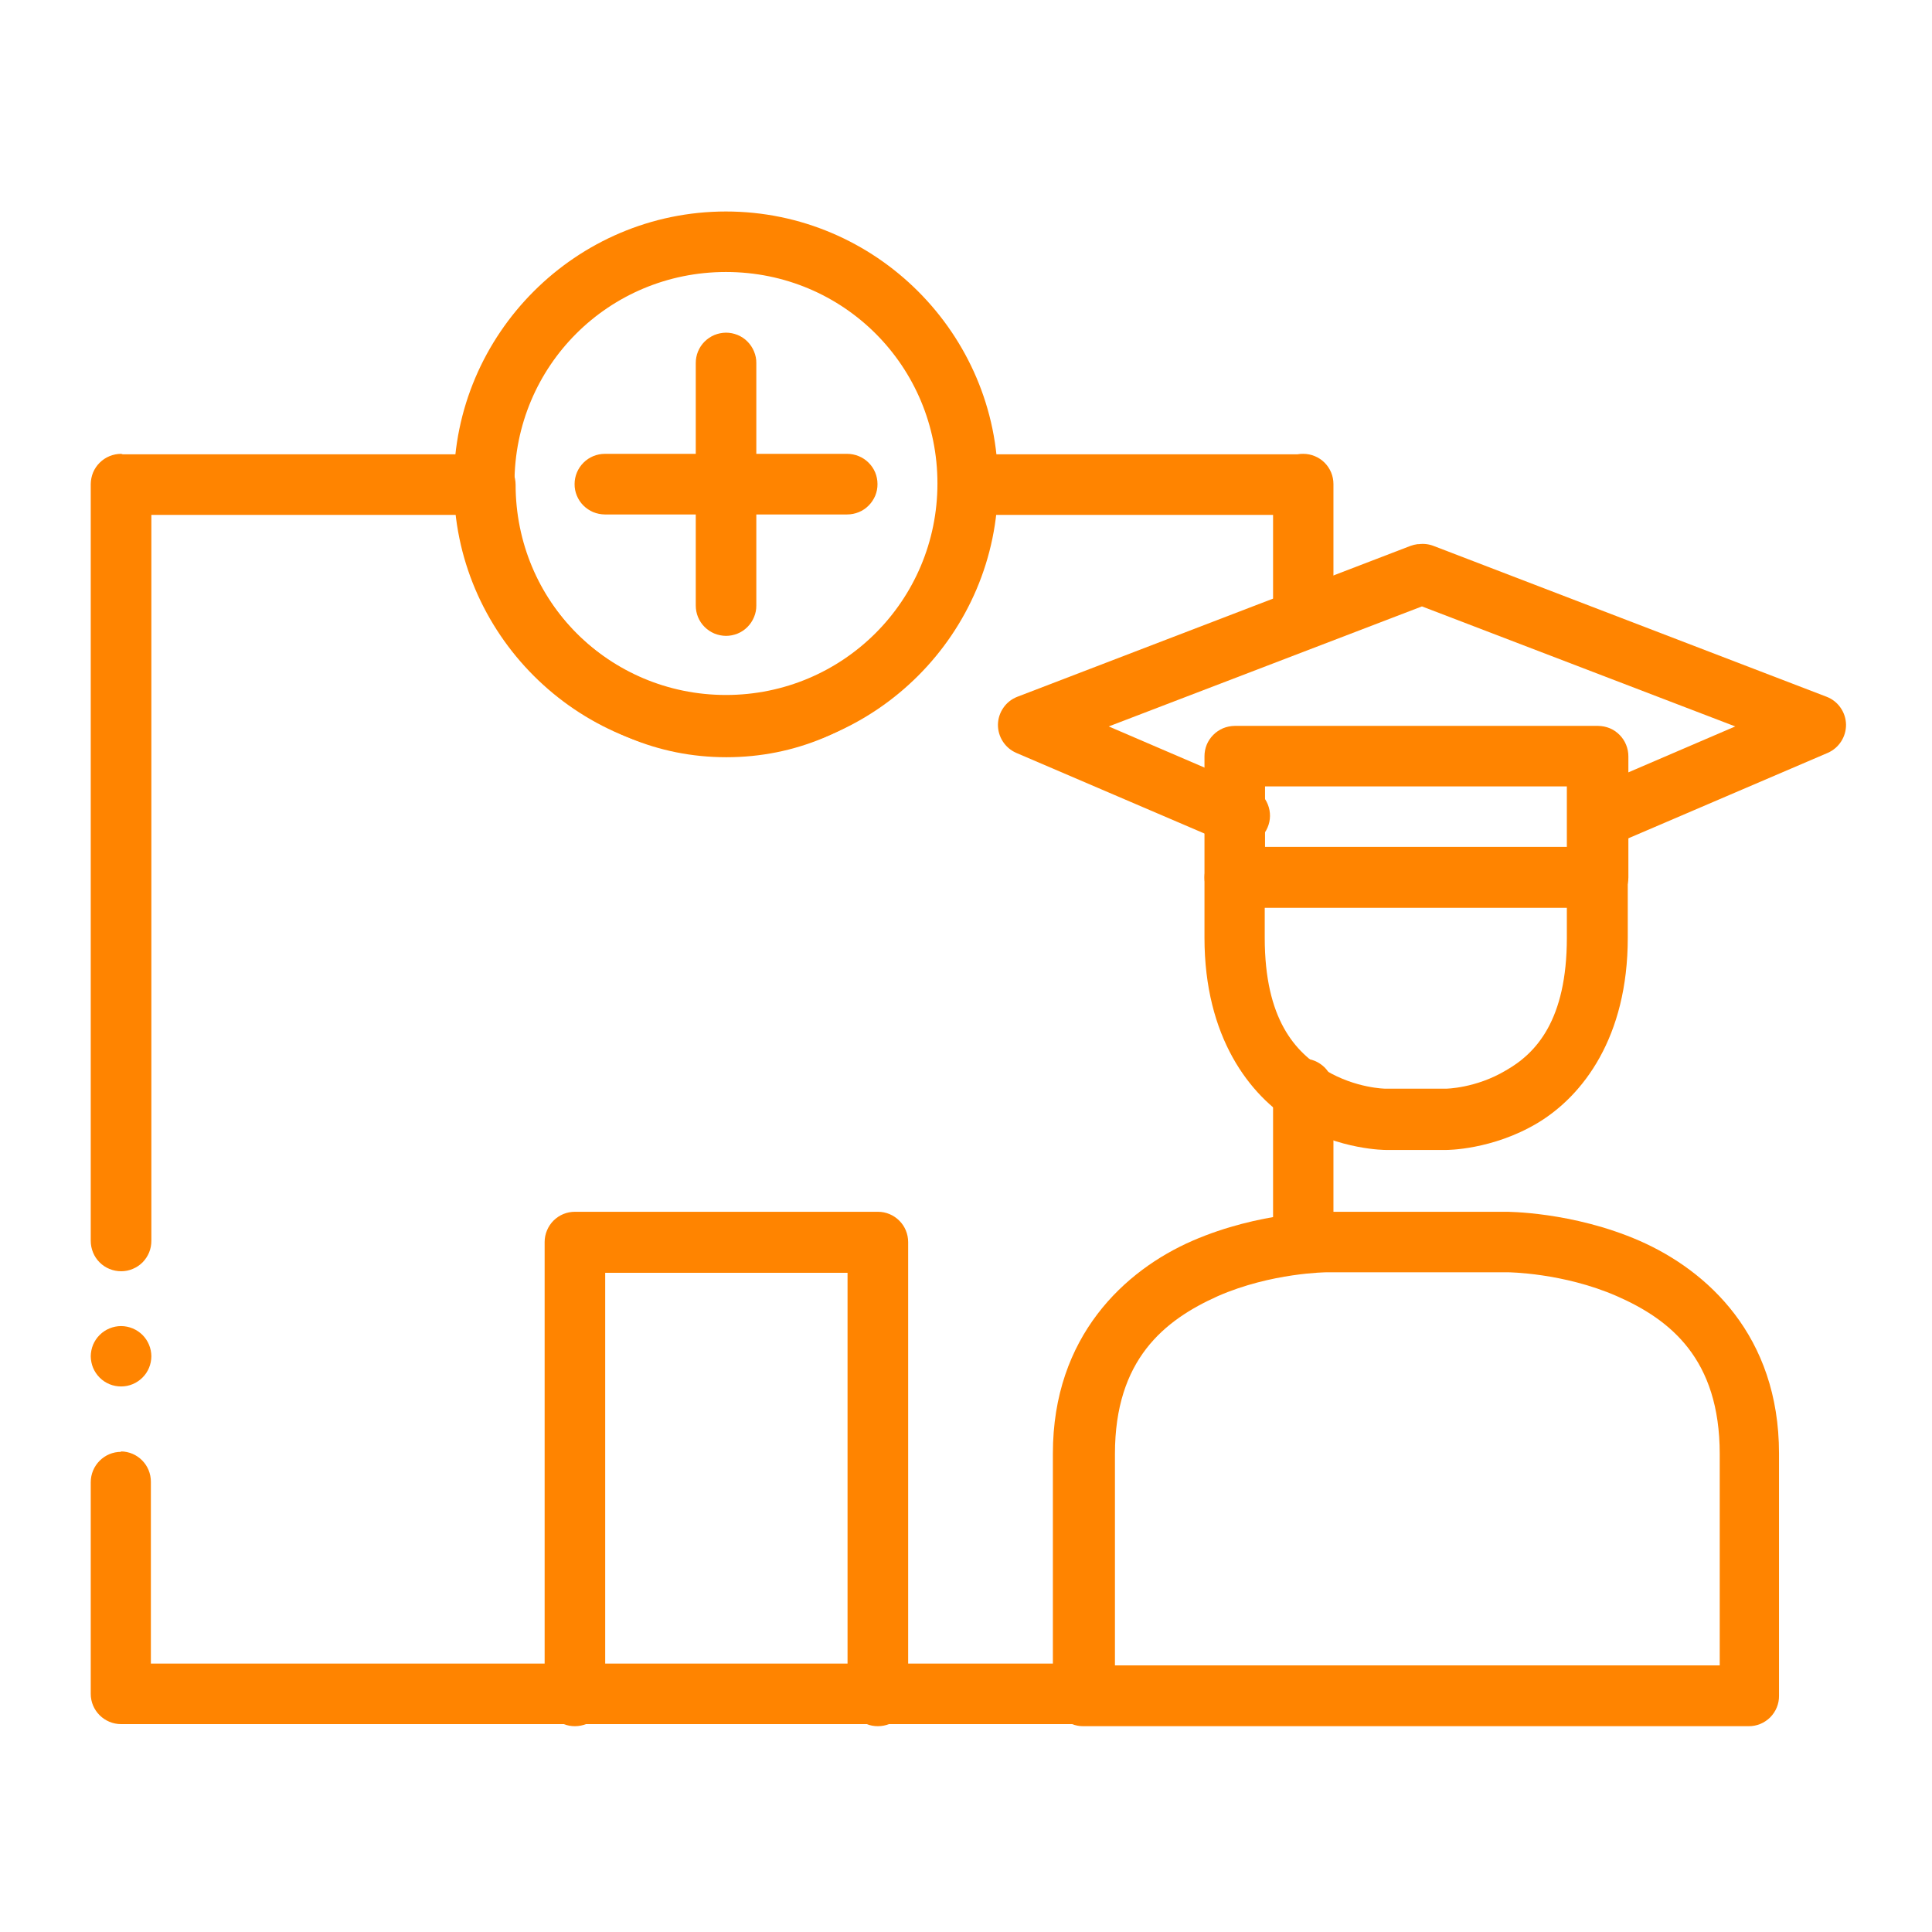 <svg width="32" height="32" viewBox="0 0 32 32" fill="none" xmlns="http://www.w3.org/2000/svg">
<path d="M20.45 12.023C20.384 12.024 20.319 12.037 20.258 12.062C20.197 12.088 20.142 12.125 20.096 12.172C20.049 12.219 20.012 12.274 19.987 12.335C19.962 12.396 19.95 12.461 19.95 12.527V14.534C19.95 14.667 20.003 14.793 20.097 14.887C20.19 14.981 20.317 15.034 20.45 15.034H26.471C26.603 15.034 26.73 14.981 26.824 14.887C26.918 14.793 26.97 14.667 26.971 14.534V12.527C26.971 12.461 26.958 12.396 26.933 12.335C26.908 12.274 26.872 12.219 26.825 12.172C26.779 12.125 26.724 12.088 26.663 12.062C26.602 12.037 26.537 12.024 26.471 12.023H20.45ZM20.953 13.025H25.952V14.027H20.953V13.025Z" fill="#FF8400"/>
<path d="M2.007 7.517C1.941 7.517 1.876 7.53 1.815 7.555C1.754 7.58 1.699 7.616 1.652 7.663C1.605 7.709 1.568 7.764 1.542 7.825C1.517 7.886 1.504 7.951 1.503 8.017V20.552C1.503 20.618 1.516 20.684 1.541 20.745C1.566 20.807 1.603 20.862 1.65 20.909C1.697 20.956 1.752 20.993 1.814 21.018C1.875 21.043 1.941 21.056 2.007 21.056C2.073 21.056 2.138 21.043 2.199 21.017C2.26 20.992 2.315 20.955 2.362 20.908C2.408 20.861 2.445 20.805 2.47 20.744C2.495 20.683 2.507 20.618 2.507 20.552V8.528H7.733C8.017 10.744 9.74 12.542 12.031 12.542C14.322 12.542 16.045 10.745 16.329 8.528H21.555C21.622 8.528 21.687 8.515 21.748 8.49C21.809 8.464 21.864 8.427 21.91 8.38C21.957 8.334 21.994 8.278 22.018 8.217C22.043 8.156 22.056 8.091 22.055 8.025C22.055 7.892 22.003 7.765 21.909 7.671C21.815 7.577 21.688 7.525 21.555 7.525H16.045C15.913 7.525 15.786 7.578 15.693 7.672C15.599 7.765 15.546 7.892 15.546 8.025C15.546 9.975 13.98 11.527 12.043 11.527C10.092 11.527 8.54 9.962 8.54 8.025C8.539 7.959 8.526 7.893 8.501 7.833C8.475 7.772 8.438 7.717 8.391 7.67C8.345 7.624 8.289 7.587 8.228 7.562C8.167 7.537 8.102 7.524 8.036 7.525H2.034L2.007 7.517Z" fill="#FF8400"/>
<path d="M2.007 24.047C1.729 24.046 1.503 24.272 1.503 24.551V28.054C1.502 28.332 1.729 28.557 2.007 28.557H18.064C18.342 28.558 18.568 28.332 18.568 28.054C18.567 27.777 18.342 27.554 18.064 27.554H2.499V24.543C2.5 24.267 2.278 24.041 2 24.04L2.007 24.047Z" fill="#FF8400"/>
<path d="M2.007 21.964C1.941 21.964 1.876 21.977 1.815 22.002C1.754 22.027 1.698 22.064 1.652 22.11C1.605 22.156 1.568 22.212 1.542 22.272C1.517 22.333 1.504 22.398 1.503 22.464C1.504 22.53 1.517 22.595 1.542 22.656C1.568 22.717 1.605 22.772 1.652 22.819C1.698 22.865 1.754 22.902 1.815 22.927C1.876 22.952 1.941 22.964 2.007 22.964C2.14 22.964 2.266 22.911 2.36 22.817C2.454 22.724 2.506 22.597 2.507 22.464C2.506 22.332 2.454 22.205 2.36 22.111C2.266 22.018 2.14 21.965 2.007 21.964Z" fill="#FF8400"/>
<path d="M12.024 3.503C9.543 3.503 7.517 5.529 7.517 8.009C7.517 10.49 9.543 12.516 12.024 12.516C14.504 12.516 16.53 10.49 16.53 8.009C16.53 5.529 14.504 3.503 12.024 3.503ZM12.024 4.505C13.974 4.505 15.527 6.069 15.527 8.008C15.527 9.946 13.963 11.511 12.024 11.511C10.085 11.511 8.521 9.943 8.521 8.008C8.521 6.057 10.085 4.505 12.024 4.505Z" fill="#FF8400"/>
<path d="M12.024 5.51C11.958 5.511 11.893 5.524 11.832 5.549C11.771 5.575 11.716 5.612 11.669 5.659C11.623 5.705 11.586 5.761 11.561 5.822C11.536 5.883 11.524 5.948 11.524 6.014V10.028C11.524 10.094 11.536 10.159 11.561 10.22C11.586 10.281 11.623 10.337 11.669 10.383C11.716 10.43 11.771 10.467 11.832 10.493C11.893 10.518 11.958 10.531 12.024 10.532C12.09 10.532 12.155 10.519 12.217 10.494C12.278 10.469 12.334 10.432 12.38 10.385C12.427 10.338 12.464 10.282 12.489 10.221C12.515 10.16 12.528 10.094 12.527 10.028V6.014C12.528 5.948 12.515 5.882 12.489 5.821C12.464 5.76 12.427 5.704 12.38 5.657C12.334 5.61 12.278 5.573 12.217 5.548C12.155 5.523 12.09 5.51 12.024 5.51Z" fill="#FF8400"/>
<path d="M10.017 7.517C9.884 7.518 9.757 7.57 9.664 7.664C9.57 7.758 9.517 7.885 9.517 8.017C9.516 8.083 9.529 8.148 9.554 8.209C9.579 8.27 9.616 8.326 9.662 8.372C9.709 8.419 9.764 8.456 9.825 8.482C9.886 8.507 9.951 8.52 10.017 8.521H14.031C14.097 8.521 14.163 8.508 14.224 8.483C14.285 8.458 14.341 8.421 14.387 8.374C14.434 8.327 14.471 8.271 14.497 8.21C14.522 8.149 14.535 8.083 14.534 8.017C14.534 7.951 14.521 7.886 14.496 7.825C14.47 7.764 14.433 7.709 14.386 7.663C14.339 7.616 14.284 7.58 14.223 7.555C14.162 7.53 14.097 7.517 14.031 7.517H10.017Z" fill="#FF8400"/>
<path d="M21.965 20.071C21.965 20.071 20.87 20.064 19.749 20.552C18.634 21.038 17.439 22.131 17.439 24.074V28.088C17.439 28.154 17.452 28.22 17.477 28.281C17.502 28.342 17.539 28.398 17.586 28.445C17.633 28.491 17.689 28.529 17.75 28.554C17.811 28.579 17.877 28.592 17.943 28.591H28.963C29.029 28.592 29.095 28.579 29.156 28.554C29.217 28.529 29.273 28.491 29.32 28.445C29.366 28.398 29.404 28.342 29.429 28.281C29.454 28.22 29.467 28.154 29.466 28.088V24.074C29.466 22.123 28.277 21.044 27.157 20.552C26.041 20.065 24.941 20.071 24.941 20.071H21.93H21.965ZM21.965 21.073H24.975C24.975 21.073 25.89 21.079 26.78 21.468C27.67 21.858 28.484 22.513 28.484 24.081V27.584H18.467V24.081C18.467 22.519 19.283 21.866 20.171 21.468C21.061 21.078 21.976 21.073 21.976 21.073H21.965Z" fill="#FF8400"/>
<path d="M23.479 9.013C23.439 9.018 23.399 9.028 23.361 9.042L16.847 11.542C16.755 11.578 16.675 11.641 16.619 11.723C16.562 11.805 16.531 11.901 16.529 12.001C16.528 12.1 16.556 12.198 16.61 12.281C16.664 12.365 16.741 12.43 16.832 12.47L20.335 13.971C20.458 14.024 20.596 14.025 20.719 13.976C20.843 13.927 20.942 13.83 20.994 13.708C21.047 13.586 21.049 13.448 20.999 13.324C20.95 13.2 20.854 13.101 20.731 13.049L18.364 12.032L23.552 10.044L28.741 12.032L26.374 13.049C26.252 13.101 26.155 13.2 26.106 13.324C26.056 13.448 26.058 13.586 26.111 13.708C26.163 13.83 26.262 13.927 26.386 13.976C26.509 14.025 26.647 14.024 26.77 13.971L30.273 12.47C30.364 12.43 30.441 12.365 30.495 12.281C30.549 12.198 30.577 12.1 30.576 12.001C30.574 11.901 30.543 11.805 30.486 11.723C30.43 11.641 30.35 11.578 30.258 11.542L23.744 9.042C23.666 9.012 23.582 9.002 23.5 9.013H23.479Z" fill="#FF8400"/>
<path d="M9.524 20.071C9.458 20.071 9.393 20.083 9.332 20.108C9.271 20.133 9.216 20.17 9.169 20.216C9.122 20.263 9.085 20.318 9.06 20.379C9.034 20.44 9.021 20.505 9.021 20.571V28.088C9.02 28.154 9.033 28.22 9.058 28.281C9.084 28.342 9.121 28.398 9.168 28.445C9.214 28.491 9.27 28.529 9.331 28.554C9.392 28.579 9.458 28.592 9.524 28.591C9.59 28.591 9.655 28.578 9.716 28.553C9.777 28.527 9.832 28.49 9.879 28.443C9.925 28.396 9.962 28.341 9.987 28.28C10.012 28.219 10.024 28.154 10.024 28.088V21.082H14.038V28.088C14.038 28.154 14.051 28.22 14.076 28.281C14.101 28.342 14.139 28.398 14.185 28.445C14.232 28.491 14.288 28.529 14.349 28.554C14.41 28.579 14.476 28.592 14.542 28.591C14.608 28.591 14.673 28.578 14.734 28.553C14.795 28.527 14.85 28.49 14.896 28.443C14.943 28.396 14.979 28.341 15.005 28.28C15.03 28.219 15.042 28.154 15.042 28.088V20.571C15.041 20.438 14.989 20.311 14.895 20.218C14.801 20.124 14.675 20.071 14.542 20.071H9.524Z" fill="#FF8400"/>
<path d="M20.45 14.031C20.384 14.031 20.319 14.044 20.258 14.07C20.197 14.095 20.142 14.132 20.096 14.179C20.049 14.226 20.012 14.281 19.987 14.342C19.962 14.403 19.95 14.469 19.95 14.534V15.532C19.95 17.174 20.692 18.145 21.444 18.6C22.195 19.05 22.953 19.047 22.953 19.047H23.955C23.955 19.047 24.714 19.051 25.468 18.6C26.219 18.149 26.961 17.18 26.961 15.532V14.534C26.962 14.469 26.949 14.403 26.924 14.342C26.899 14.281 26.862 14.226 26.816 14.179C26.769 14.132 26.714 14.095 26.653 14.07C26.593 14.044 26.527 14.031 26.462 14.031H20.44H20.45ZM20.953 15.032H25.952V15.532C25.952 16.896 25.443 17.445 24.943 17.729C24.443 18.028 23.949 18.032 23.949 18.032H22.947C22.947 18.032 22.457 18.028 21.957 17.729C21.457 17.43 20.948 16.888 20.948 15.532V15.032H20.953Z" fill="#FF8400"/>
<path d="M21.586 7.517C21.453 7.517 21.326 7.57 21.232 7.663C21.139 7.757 21.086 7.884 21.086 8.017V10.024C21.085 10.09 21.098 10.155 21.123 10.216C21.148 10.278 21.185 10.333 21.231 10.38C21.277 10.427 21.333 10.464 21.394 10.489C21.455 10.515 21.52 10.528 21.586 10.528C21.652 10.528 21.717 10.515 21.778 10.489C21.839 10.464 21.894 10.427 21.941 10.38C21.987 10.333 22.024 10.278 22.049 10.216C22.074 10.155 22.086 10.09 22.086 10.024V8.017C22.086 7.884 22.033 7.757 21.939 7.663C21.846 7.57 21.718 7.517 21.586 7.517Z" fill="#FF8400"/>
<path d="M21.586 17.534C21.52 17.534 21.455 17.547 21.394 17.572C21.333 17.598 21.277 17.635 21.231 17.681C21.185 17.728 21.148 17.784 21.123 17.845C21.098 17.906 21.085 17.971 21.086 18.037V20.537C21.085 20.603 21.098 20.668 21.123 20.729C21.148 20.79 21.185 20.846 21.231 20.893C21.277 20.939 21.333 20.977 21.394 21.002C21.455 21.027 21.52 21.04 21.586 21.04C21.652 21.04 21.717 21.027 21.778 21.002C21.839 20.977 21.894 20.939 21.941 20.893C21.987 20.846 22.024 20.79 22.049 20.729C22.074 20.668 22.086 20.603 22.086 20.537V18.037C22.086 17.971 22.074 17.906 22.049 17.845C22.024 17.784 21.987 17.728 21.941 17.681C21.894 17.635 21.839 17.598 21.778 17.572C21.717 17.547 21.652 17.534 21.586 17.534Z" fill="#FF8400"/>
</svg>
